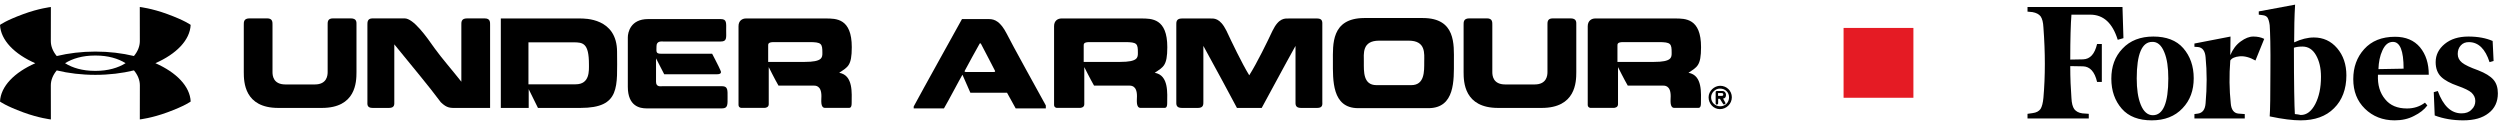 <svg width="358" height="18" viewBox="0 0 358 18" fill="none" xmlns="http://www.w3.org/2000/svg">
  <g clip-path="url(#clip0)">
    <path d="M328.522 6.066C328.522 4.133 328.556 2.333 328.658 0.666L323.456 1.633L323.456 2.099L323.966 2.166C324.34 2.199 324.578 2.333 324.714 2.533C324.85 2.766 324.952 3.099 325.02 3.599C325.088 4.566 325.156 6.766 325.122 10.233C325.122 13.666 325.088 15.833 325.02 16.666C326.89 17.066 328.352 17.233 329.44 17.233C331.48 17.233 333.078 16.666 334.234 15.499C335.39 14.366 336.002 12.766 336.002 10.799C336.002 9.233 335.56 7.933 334.676 6.899C333.792 5.866 332.67 5.366 331.344 5.366C330.46 5.366 329.542 5.599 328.522 6.066ZM328.624 16.333C328.556 15.266 328.488 12.066 328.488 6.833C328.794 6.733 329.202 6.666 329.712 6.666C330.528 6.666 331.174 7.066 331.65 7.899C332.126 8.733 332.364 9.733 332.364 10.999C332.364 12.566 332.092 13.833 331.548 14.899C331.004 15.933 330.324 16.466 329.474 16.466C329.202 16.399 328.93 16.366 328.624 16.333ZM303.94 0.999L290.34 0.999L290.34 1.666L291.054 1.733C291.598 1.833 291.972 2.033 292.21 2.333C292.448 2.666 292.584 3.199 292.618 3.933C292.89 7.533 292.89 10.899 292.618 13.999C292.55 14.733 292.414 15.266 292.21 15.599C291.972 15.933 291.598 16.133 291.054 16.199L290.34 16.299L290.34 16.966L299.112 16.966L299.112 16.299L298.194 16.233C297.65 16.166 297.276 15.933 297.038 15.633C296.8 15.299 296.664 14.766 296.63 14.033C296.528 12.699 296.46 11.166 296.46 9.466L298.296 9.499C299.282 9.533 299.962 10.266 300.302 11.733L300.982 11.733L300.982 6.299L300.302 6.299C299.962 7.733 299.316 8.466 298.296 8.499L296.46 8.533C296.46 5.533 296.528 3.399 296.63 2.099L299.316 2.099C301.22 2.099 302.512 3.299 303.26 5.699L304.076 5.466L303.94 0.999ZM302.342 11.266C302.342 12.999 302.852 14.433 303.838 15.566C304.824 16.699 306.286 17.233 308.122 17.233C309.958 17.233 311.454 16.666 312.542 15.499C313.63 14.366 314.14 12.933 314.14 11.199C314.14 9.466 313.63 8.033 312.644 6.899C311.658 5.766 310.196 5.233 308.36 5.233C306.524 5.233 305.028 5.799 303.94 6.966C302.852 8.099 302.342 9.533 302.342 11.266ZM309.924 7.466C310.332 8.433 310.502 9.699 310.502 11.233C310.502 14.766 309.754 16.499 308.292 16.499C307.544 16.499 306.966 15.999 306.558 14.999C306.15 13.999 305.98 12.733 305.98 11.233C305.98 7.733 306.728 5.999 308.19 5.999C308.938 5.966 309.516 6.466 309.924 7.466ZM338.654 15.566C339.776 16.666 341.204 17.233 342.904 17.233C343.958 17.233 344.876 17.033 345.692 16.599C346.508 16.199 347.154 15.699 347.596 15.099L347.256 14.699C346.508 15.266 345.658 15.533 344.672 15.533C343.312 15.533 342.258 15.099 341.544 14.199C340.796 13.299 340.456 12.166 340.524 10.699L347.8 10.699C347.8 9.099 347.392 7.799 346.542 6.766C345.692 5.766 344.502 5.266 342.972 5.266C341.068 5.266 339.606 5.866 338.552 7.033C337.498 8.199 336.988 9.633 336.988 11.333C336.988 13.066 337.532 14.466 338.654 15.566ZM341.17 7.199C341.544 6.399 342.02 5.999 342.666 5.999C343.686 5.999 344.196 7.266 344.196 9.833L340.592 9.899C340.626 8.899 340.796 7.999 341.17 7.199ZM356.946 5.866C356.028 5.466 354.872 5.233 353.478 5.233C352.05 5.233 350.928 5.599 350.078 6.299C349.228 6.999 348.786 7.866 348.786 8.899C348.786 9.799 349.058 10.499 349.568 10.999C350.078 11.499 350.894 11.933 351.948 12.299C352.9 12.633 353.58 12.966 353.92 13.266C354.26 13.599 354.464 13.966 354.464 14.466C354.464 14.933 354.294 15.366 353.92 15.699C353.58 16.066 353.104 16.233 352.492 16.233C350.996 16.233 349.874 15.166 349.092 13.033L348.514 13.199L348.65 16.533C349.874 16.999 351.234 17.233 352.73 17.233C354.294 17.233 355.484 16.899 356.368 16.199C357.252 15.533 357.694 14.566 357.694 13.366C357.694 12.566 357.49 11.899 357.048 11.399C356.606 10.899 355.892 10.466 354.872 10.066C353.75 9.666 352.968 9.299 352.56 8.966C352.152 8.633 351.948 8.233 351.948 7.733C351.948 7.233 352.084 6.833 352.39 6.499C352.696 6.166 353.07 6.033 353.546 6.033C354.906 6.033 355.892 6.999 356.504 8.899L357.082 8.733L356.946 5.866ZM324.238 5.566C323.762 5.333 323.252 5.233 322.674 5.233C322.096 5.233 321.518 5.466 320.872 5.933C320.226 6.399 319.75 7.033 319.376 7.899L319.41 5.233L314.242 6.233L314.242 6.699L314.752 6.733C315.398 6.799 315.772 7.299 315.84 8.199C316.044 10.266 316.044 12.466 315.84 14.799C315.772 15.699 315.398 16.166 314.752 16.266L314.242 16.333L314.242 16.966L321.45 16.966L321.45 16.333L320.532 16.266C319.886 16.199 319.512 15.699 319.444 14.799C319.24 12.866 319.206 10.799 319.376 8.666C319.58 8.333 320.022 8.133 320.702 8.066C321.382 7.999 322.164 8.199 322.98 8.666L324.238 5.566Z" fill="black" />
  </g>
  <rect x="264" y="4" width="10" height="10" fill="#E51B24" />
  <path d="M39.853 15.455C34.996 15.455 34.91 11.751 34.91 10.325V3.58C34.91 3.173 34.878 2.631 35.742 2.631H38.256C39.071 2.631 39.022 3.21 39.022 3.58C39.022 3.58 39.022 9.832 39.022 10.325C39.022 10.801 39.108 12.093 40.872 12.093H45.086C46.818 12.093 46.919 10.801 46.919 10.325C46.919 9.832 46.919 3.58 46.919 3.58C46.919 3.205 46.867 2.631 47.686 2.631H50.216C51.133 2.631 51.048 3.21 51.048 3.58V10.325C51.048 11.751 50.962 15.455 46.088 15.455H39.853Z" fill="black" />
  <path d="M63.123 14.64C61.407 12.329 58.962 9.424 56.464 6.351V14.555C56.464 14.909 56.55 15.455 55.702 15.455H53.359C52.511 15.455 52.613 14.909 52.613 14.555V3.58C52.613 3.205 52.581 2.631 53.359 2.631H57.927C59.219 2.631 61.053 5.231 62.259 6.946C63.192 8.254 64.908 10.223 66.065 11.702V3.584C66.065 3.21 66.016 2.635 66.864 2.635H69.415C70.23 2.635 70.181 3.214 70.181 3.584V15.459C69.586 15.459 66.46 15.459 65.495 15.459C64.48 15.455 64.04 15.524 63.123 14.64Z" fill="black" />
  <path d="M82.434 12.072C84.488 12.072 84.337 10.104 84.337 9.203C84.337 6.18 83.49 6.061 82.129 6.061H75.674V12.072C75.674 12.072 80.344 12.072 82.434 12.072ZM71.717 15.454V2.647H83.029C83.726 2.647 88.364 2.561 88.364 7.435C88.364 12.41 88.905 15.454 83.131 15.454C81.892 15.454 77.035 15.454 77.035 15.454L75.71 12.769V15.454H71.717Z" fill="black" />
  <path d="M92.793 2.732C93.062 2.732 103.222 2.732 103.222 2.732C104.106 2.732 103.988 3.311 103.988 4.379C103.988 5.381 104.122 5.944 103.222 5.944C103.222 5.944 95.271 5.944 94.982 5.944C94.762 5.944 94.012 5.825 94.012 6.608C94.012 7.39 93.857 7.696 94.692 7.696H101.979C101.979 7.696 103.03 9.701 103.152 10.039C103.323 10.345 103.303 10.634 102.659 10.634C101.979 10.634 95.116 10.634 95.116 10.634L93.943 8.356C93.943 8.356 93.943 11.107 93.943 11.718C93.943 12.5 94.639 12.345 94.843 12.345C95.133 12.345 103.405 12.345 103.405 12.345C104.253 12.345 104.187 12.941 104.187 13.906C104.187 14.941 104.257 15.52 103.405 15.52C103.405 15.52 92.855 15.52 92.569 15.52C91.669 15.52 89.904 15.247 89.904 12.427C89.904 11.05 89.904 5.361 89.904 5.361C89.904 4.635 90.296 2.732 92.793 2.732Z" fill="black" />
  <path d="M115.895 6.029C115.895 6.029 111.783 6.029 110.817 6.029C109.965 6.029 110.002 6.318 110.002 6.571V8.865C110.002 8.865 113.23 8.865 115.234 8.865C117.765 8.865 117.765 8.237 117.765 7.573C117.761 6.249 117.659 6.029 115.895 6.029ZM106.807 2.646H118.221C119.75 2.646 121.975 2.63 121.975 6.754C121.975 9.456 121.396 9.59 120.173 10.422C122.227 10.776 121.958 13.413 121.958 14.77C121.958 15.467 121.702 15.45 121.498 15.45H118.152C117.455 15.45 117.627 14.346 117.627 13.767C117.627 12.186 116.742 12.255 116.404 12.255C116.029 12.255 111.477 12.255 111.477 12.255C111 11.441 110.084 9.607 110.084 9.607V14.925C110.084 15.385 109.627 15.45 109.456 15.45H106.094C106.282 15.45 105.756 15.483 105.756 15.027V3.747C105.752 2.952 106.314 2.646 106.807 2.646Z" fill="black" />
  <path d="M140.267 6.282C140.08 6.604 138.295 9.831 138.161 10.12C138.075 10.255 138.161 10.308 138.348 10.308H142.272C142.492 10.308 142.545 10.259 142.476 10.12C142.342 9.831 140.642 6.604 140.471 6.266C140.422 6.18 140.3 6.18 140.267 6.282ZM141.628 2.732C142.46 2.732 143.275 3.107 144.159 4.823C144.754 6.045 148.898 13.535 149.762 15.1V15.524H145.447L144.208 13.283H138.959C138.959 13.283 138.075 11.261 137.822 10.699C137.5 11.225 135.769 14.522 135.174 15.524H130.842V15.251C131.726 13.584 137.757 2.732 137.757 2.732H141.628Z" fill="black" />
  <path d="M161.078 6.029C161.078 6.029 156.97 6.029 156.001 6.029C155.153 6.029 155.186 6.318 155.186 6.571V8.865C155.186 8.865 158.413 8.865 160.414 8.865C162.944 8.865 162.944 8.237 162.944 7.573C162.949 6.249 162.847 6.029 161.078 6.029ZM151.991 2.646H163.405C164.933 2.646 167.158 2.63 167.158 6.754C167.158 9.456 166.579 9.59 165.357 10.422C167.411 10.776 167.142 13.413 167.142 14.77C167.142 15.467 166.889 15.45 166.685 15.45H163.34C162.643 15.45 162.814 14.346 162.814 13.767C162.814 12.186 161.93 12.255 161.592 12.255C161.221 12.255 156.665 12.255 156.665 12.255C156.188 11.441 155.271 9.607 155.271 9.607V14.925C155.271 15.385 154.811 15.45 154.644 15.45H151.282C151.469 15.45 150.943 15.483 150.943 15.027V3.747C150.939 2.952 151.498 2.646 151.991 2.646Z" fill="black" />
  <path d="M177.131 15.455C176.283 13.857 173.919 9.46 172.322 6.571V14.554C172.322 14.909 172.371 15.455 171.556 15.455H169.245C168.377 15.455 168.447 14.909 168.447 14.554V3.58C168.447 3.205 168.398 2.647 169.245 2.647H173.235C173.83 2.647 174.681 2.508 175.631 4.411C176.344 5.939 177.856 9.102 178.891 10.781C179.963 9.102 181.507 5.939 182.22 4.411C183.154 2.508 183.989 2.647 184.649 2.647H188.626C189.441 2.647 189.356 3.209 189.356 3.58V14.554C189.356 14.909 189.474 15.455 188.626 15.455H186.299C185.452 15.455 185.517 14.909 185.517 14.554V6.571C183.903 9.46 181.56 13.857 180.676 15.455H177.131Z" fill="black" />
  <path d="M202.099 12.191C204.018 12.191 203.949 10.207 203.949 8.878C203.949 7.688 204.222 5.822 201.724 5.822H197.494C195.012 5.822 195.302 7.692 195.302 8.878C195.302 10.202 195.183 12.191 197.103 12.191H202.099ZM194.491 15.488C190.705 15.488 190.872 11.429 190.872 8.797C190.872 6.384 190.599 2.615 195.338 2.582H203.749C208.505 2.582 208.199 6.404 208.199 8.797C208.199 11.429 208.387 15.488 204.548 15.488H194.491Z" fill="black" />
  <path d="M214.531 15.455C209.674 15.455 209.588 11.751 209.588 10.325V3.58C209.588 3.173 209.555 2.631 210.419 2.631H212.934C213.749 2.631 213.7 3.21 213.7 3.58C213.7 3.58 213.7 9.832 213.7 10.325C213.7 10.801 213.785 12.093 215.55 12.093H219.763C221.495 12.093 221.597 10.801 221.597 10.325C221.597 9.832 221.597 3.58 221.597 3.58C221.597 3.205 221.548 2.631 222.363 2.631H224.894C225.811 2.631 225.725 3.21 225.725 3.58V10.325C225.725 11.751 225.64 15.455 220.766 15.455H214.531Z" fill="black" />
  <path d="M237.51 6.029C237.51 6.029 233.398 6.029 232.433 6.029C231.585 6.029 231.618 6.318 231.618 6.571V8.865C231.618 8.865 234.845 8.865 236.85 8.865C239.381 8.865 239.381 8.237 239.381 7.573C239.381 6.249 239.279 6.029 237.51 6.029ZM228.423 2.646H239.837C241.365 2.646 243.59 2.63 243.59 6.754C243.59 9.456 243.012 9.59 241.789 10.422C243.843 10.776 243.574 13.413 243.574 14.77C243.574 15.467 243.321 15.45 243.113 15.45H239.768C239.071 15.45 239.242 14.346 239.242 13.767C239.242 12.186 238.358 12.255 238.02 12.255C237.645 12.255 233.093 12.255 233.093 12.255C232.616 11.441 231.699 9.607 231.699 9.607V14.925C231.699 15.385 231.239 15.45 231.068 15.45H227.706C227.893 15.45 227.363 15.483 227.363 15.027V3.747C227.371 2.952 227.93 2.646 228.423 2.646Z" fill="black" />
  <path d="M246.027 13.732C246.027 13.732 246.251 13.732 246.491 13.732C246.728 13.732 246.769 13.667 246.769 13.561V13.536C246.769 13.402 246.728 13.324 246.491 13.324C246.251 13.324 246.027 13.324 246.027 13.324V13.732ZM245.681 14.726V13.296C245.681 13.084 245.705 13.031 245.905 13.031H246.634C246.98 13.031 247.164 13.308 247.164 13.589C247.164 13.883 247.033 14.107 246.74 14.107C246.834 14.278 246.964 14.53 247.058 14.689C247.188 14.93 246.834 14.983 246.781 14.93C246.569 14.624 246.434 14.359 246.292 14.148H246.039V14.783C246.039 14.954 245.892 14.971 245.811 14.971C245.681 14.966 245.681 14.832 245.681 14.726ZM246.328 15.219C247.07 15.219 247.6 14.661 247.6 13.931C247.6 13.214 247.058 12.684 246.288 12.684C245.636 12.684 245.029 13.267 245.029 13.931C245.029 14.661 245.599 15.219 246.328 15.219ZM244.67 13.931C244.67 13.015 245.493 12.285 246.328 12.285C247.27 12.285 247.999 13.015 247.999 13.931C247.999 14.844 247.245 15.627 246.288 15.627C245.375 15.627 244.67 14.844 244.67 13.931Z" fill="black" />
  <path d="M22.254 9.048C25.245 7.732 27.201 5.756 27.303 3.563C27.303 3.563 26.516 2.952 23.965 2.015C21.724 1.192 20.017 1 20.017 1L20.025 5.886C20.025 6.615 19.732 7.361 19.181 8.021C17.49 7.614 15.616 7.386 13.655 7.386C11.691 7.386 9.821 7.618 8.126 8.025C7.571 7.365 7.278 6.62 7.278 5.89L7.286 1.004C7.286 1.004 5.579 1.192 3.337 2.019C0.786 2.956 0 3.567 0 3.567C0.106 5.76 2.062 7.74 5.053 9.056C2.062 10.373 0.106 12.349 0 14.541C0 14.541 0.791 15.153 3.337 16.09C5.579 16.913 7.286 17.105 7.286 17.105L7.278 12.219C7.278 11.489 7.571 10.743 8.126 10.083C9.817 10.491 11.687 10.719 13.652 10.719C15.616 10.719 17.49 10.491 19.181 10.079C19.735 10.739 20.029 11.485 20.029 12.215L20.021 17.101C20.021 17.101 21.732 16.913 23.97 16.086C26.52 15.149 27.307 14.537 27.307 14.537C27.201 12.345 25.245 10.364 22.254 9.048ZM13.647 10.149H13.59C11.818 10.149 10.375 9.717 9.316 9.052C10.375 8.388 11.822 7.952 13.594 7.952H13.647H13.652H13.709C15.481 7.952 16.924 8.384 17.983 9.048C16.924 9.712 15.477 10.149 13.704 10.149H13.647Z" fill="black" />
  <defs>
    <clipPath id="clip0">
      <rect width="68" height="18" fill="white" transform="translate(290)" />
    </clipPath>
  </defs>
</svg>
  